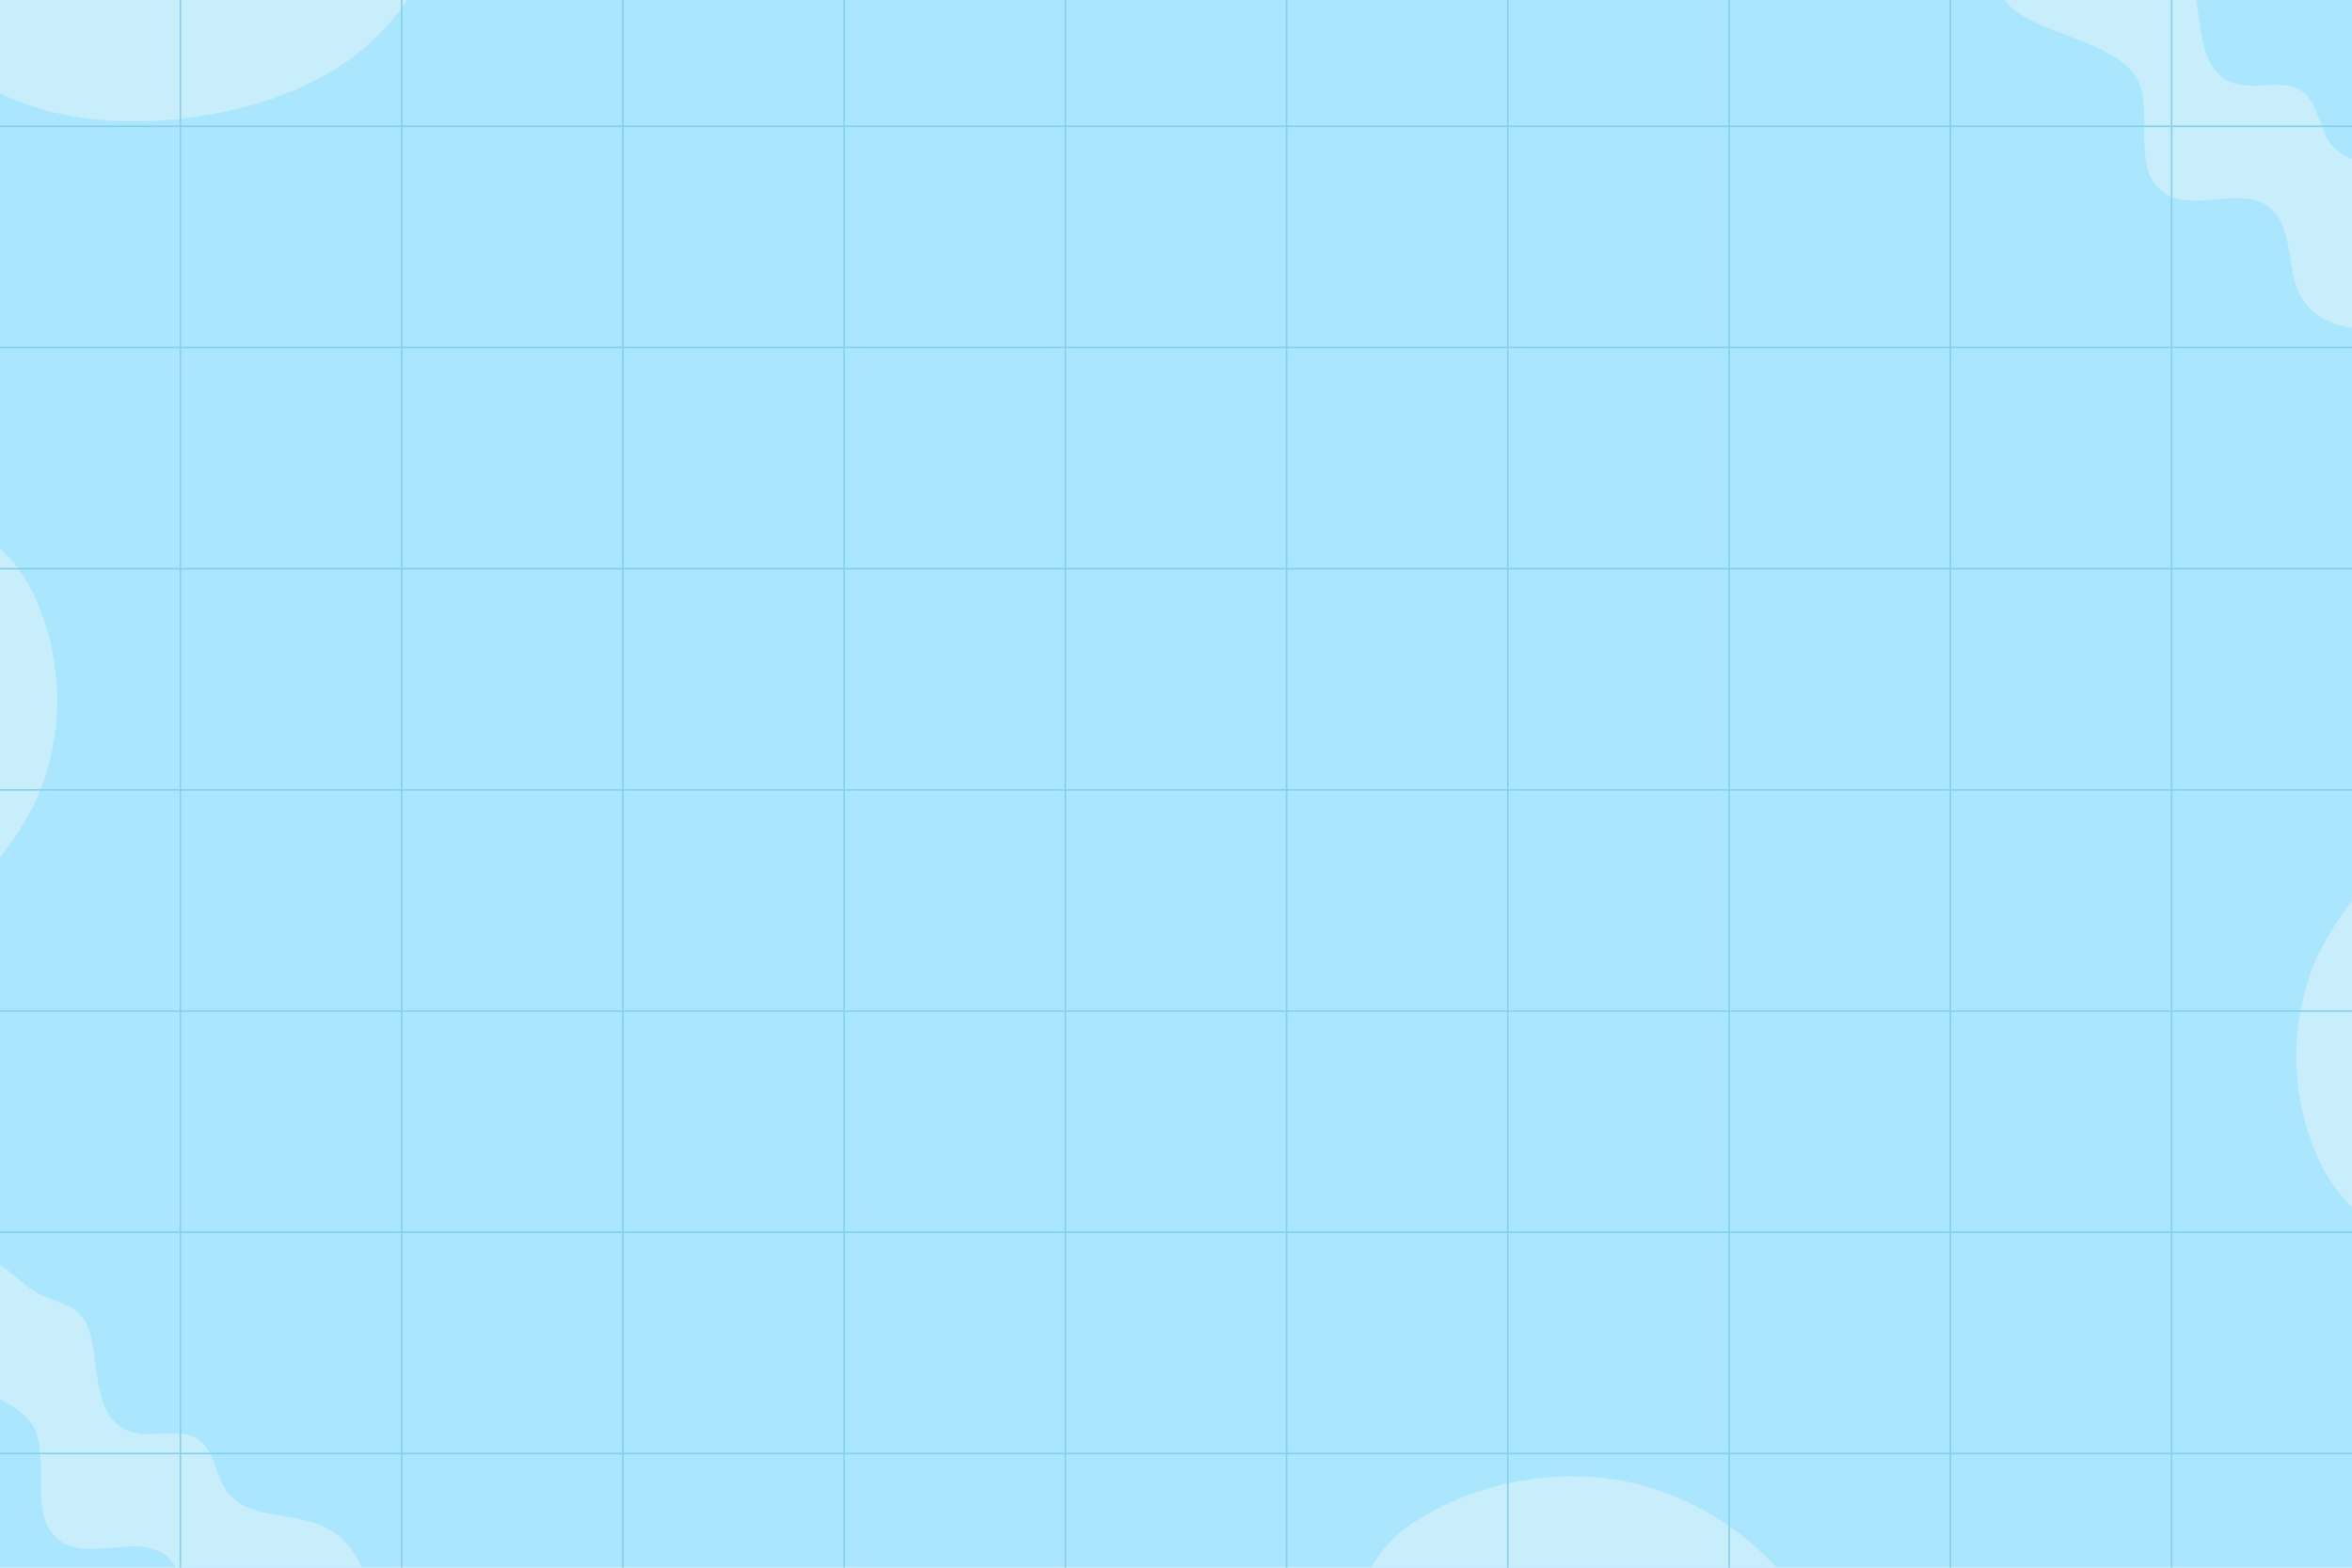 <?xml version="1.0" encoding="UTF-8"?> <svg xmlns="http://www.w3.org/2000/svg" xmlns:xlink="http://www.w3.org/1999/xlink" viewBox="0 0 750 500"><defs><clipPath id="a"><rect width="750" height="500" style="fill:none"></rect></clipPath></defs><rect width="750" height="500" style="fill:#abe6ff"></rect><g style="clip-path:url(#a)"><path d="M682.79,28.46c2.79,11.24-2.33,26,7,32.81s24.13-2.21,33.46,4.57c8.6,6.24,5.33,20.14,10.76,29.27,5.2,8.74,17.13,10.9,27.16,9.21s19.44-6.27,29.53-7.52c-.46-15-2.64-32.85-16-39.63-10.3-5.22-25.08-2.32-31.78-11.72-3.56-5-3.64-12.35-8.52-16.06-6.27-4.77-15.73-.16-23-3.16C701.33,22.09,702,8,699.93-2.63s-7.35-10.55-15.76-14.23c-6.18-2.71-9.46-8.07-15.25-10.69-8.87-4-19.25,2.54-24.83,9.25C618.56,12.39,677.33,6.54,682.79,28.46Z" style="fill:#c8eefc"></path><path d="M12.08,458.53c2.79,11.23-2.33,26,7,32.81s24.13-2.22,33.46,4.57c8.6,6.24,5.33,20.13,10.76,29.26,5.2,8.75,17.13,10.91,27.16,9.21s19.44-6.26,29.53-7.51c-.46-15-2.64-32.85-16-39.63-10.3-5.22-25.08-2.32-31.78-11.72-3.56-5-3.64-12.35-8.52-16.06-6.27-4.78-15.73-.17-23-3.17-10.06-4.13-9.35-18.18-11.46-28.86s-7.35-10.55-15.76-14.23C7.28,410.49,4,405.13-1.79,402.52c-8.87-4-19.25,2.54-24.83,9.25C-52.15,442.46,6.62,436.61,12.08,458.53Z" style="fill:#c8eefc"></path><path d="M508.64,471.11c35.63,2.94,68.75,29.53,77,64.31-44.76-4-88.39-1.29-133.11-.28-30.69.7-22.17-35.17-4-48C465.51,475.13,488.09,469.42,508.64,471.11Z" style="fill:#c8eefc"></path><path d="M62.53,37.24c17.31-2.52,34.48-8,48.71-18.12s25.27-25.48,28-42.77c.43-2.73.54-5.83-1.26-7.92-2.1-2.44-5.81-2.44-9-2.25Q88-31.37,47-29.87c-20.43.75-51.94-5-67.63,11.55S-24.11,14.84-8.27,25.07C12.61,38.56,38.42,40.76,62.53,37.24Z" style="fill:#c8eefc"></path><path d="M737.23,309.2a79.54,79.54,0,0,0,1.43,59c4.49,10.39,12.19,20.43,23.18,23.1,9,2.19,18.6-1.07,26.5-6,18.22-11.31,30.22-31.63,32.55-52.95s-4.7-43.27-18-60.09C780.48,243.94,745.39,287.51,737.23,309.2Z" style="fill:#c8eefc"></path><path d="M13.25,251a79.64,79.64,0,0,0-1.43-59C7.32,181.67-.37,171.63-11.37,169c-9-2.19-18.6,1.07-26.5,6-18.22,11.31-30.22,31.63-32.55,52.95s4.7,43.27,18,60.08C-30,316.28,5.08,272.71,13.25,251Z" style="fill:#c8eefc"></path></g><g style="clip-path:url(#a)"><path d="M762.78,40.53H-12.78a.25.25,0,0,1-.25-.25.25.25,0,0,1,.25-.25H762.78a.25.25,0,0,1,.25.25A.25.25,0,0,1,762.78,40.53Z" style="fill:#86d0ea"></path><path d="M762.78,111.08H-12.78a.25.25,0,0,1-.25-.25.25.25,0,0,1,.25-.25H762.78a.25.25,0,0,1,.25.25A.25.25,0,0,1,762.78,111.08Z" style="fill:#86d0ea"></path><path d="M762.78,181.63H-12.78a.25.25,0,0,1-.25-.25.25.25,0,0,1,.25-.25H762.78a.25.25,0,0,1,.25.25A.25.25,0,0,1,762.78,181.63Z" style="fill:#86d0ea"></path><path d="M762.78,252.18H-12.78a.25.25,0,0,1-.25-.25.25.25,0,0,1,.25-.25H762.78a.25.25,0,0,1,.25.25A.25.25,0,0,1,762.78,252.18Z" style="fill:#86d0ea"></path><path d="M762.78,322.73H-12.78a.25.25,0,0,1-.25-.25.25.25,0,0,1,.25-.25H762.78a.25.25,0,0,1,.25.25A.25.25,0,0,1,762.78,322.73Z" style="fill:#86d0ea"></path><path d="M762.78,393.28H-12.78A.25.25,0,0,1-13,393a.25.25,0,0,1,.25-.25H762.78a.25.25,0,0,1,.25.25A.25.25,0,0,1,762.78,393.28Z" style="fill:#86d0ea"></path><path d="M762.78,463.83H-12.78a.25.25,0,0,1-.25-.25.25.25,0,0,1,.25-.25H762.78a.25.25,0,0,1,.25.25A.25.25,0,0,1,762.78,463.83Z" style="fill:#86d0ea"></path><path d="M57.52,514.56a.25.25,0,0,1-.25-.25V-10.46a.25.25,0,0,1,.25-.25.25.25,0,0,1,.25.25V514.31A.25.25,0,0,1,57.52,514.56Z" style="fill:#86d0ea"></path><path d="M128.07,514.56a.25.25,0,0,1-.25-.25V-10.46a.25.25,0,0,1,.25-.25.25.25,0,0,1,.25.25V514.31A.25.25,0,0,1,128.07,514.56Z" style="fill:#86d0ea"></path><path d="M198.62,514.56a.25.25,0,0,1-.25-.25V-10.46a.25.25,0,0,1,.25-.25.25.25,0,0,1,.25.25V514.31A.25.25,0,0,1,198.62,514.56Z" style="fill:#86d0ea"></path><path d="M269.17,514.56a.25.25,0,0,1-.25-.25V-10.46a.25.25,0,0,1,.25-.25.25.25,0,0,1,.25.25V514.31A.25.25,0,0,1,269.17,514.56Z" style="fill:#86d0ea"></path><path d="M339.72,514.56a.25.25,0,0,1-.25-.25V-10.46a.25.25,0,0,1,.25-.25.25.25,0,0,1,.25.25V514.31A.25.25,0,0,1,339.72,514.56Z" style="fill:#86d0ea"></path><path d="M410.28,514.56a.25.25,0,0,1-.25-.25V-10.46a.25.25,0,0,1,.25-.25.25.25,0,0,1,.25.25V514.31A.25.25,0,0,1,410.28,514.56Z" style="fill:#86d0ea"></path><path d="M480.82,514.56a.25.25,0,0,1-.25-.25V-10.46a.25.25,0,0,1,.25-.25.25.25,0,0,1,.25.25V514.31A.25.25,0,0,1,480.82,514.56Z" style="fill:#86d0ea"></path><path d="M551.38,514.56a.25.25,0,0,1-.25-.25V-10.46a.25.25,0,0,1,.25-.25.25.25,0,0,1,.25.25V514.31A.25.25,0,0,1,551.38,514.56Z" style="fill:#86d0ea"></path><path d="M621.93,514.56a.25.25,0,0,1-.25-.25V-10.46a.25.25,0,0,1,.25-.25.25.25,0,0,1,.25.25V514.31A.25.25,0,0,1,621.93,514.56Z" style="fill:#86d0ea"></path><path d="M692.48,514.56a.25.25,0,0,1-.25-.25V-10.46a.25.25,0,0,1,.25-.25.25.25,0,0,1,.25.25V514.31A.25.25,0,0,1,692.48,514.56Z" style="fill:#86d0ea"></path></g></svg> 